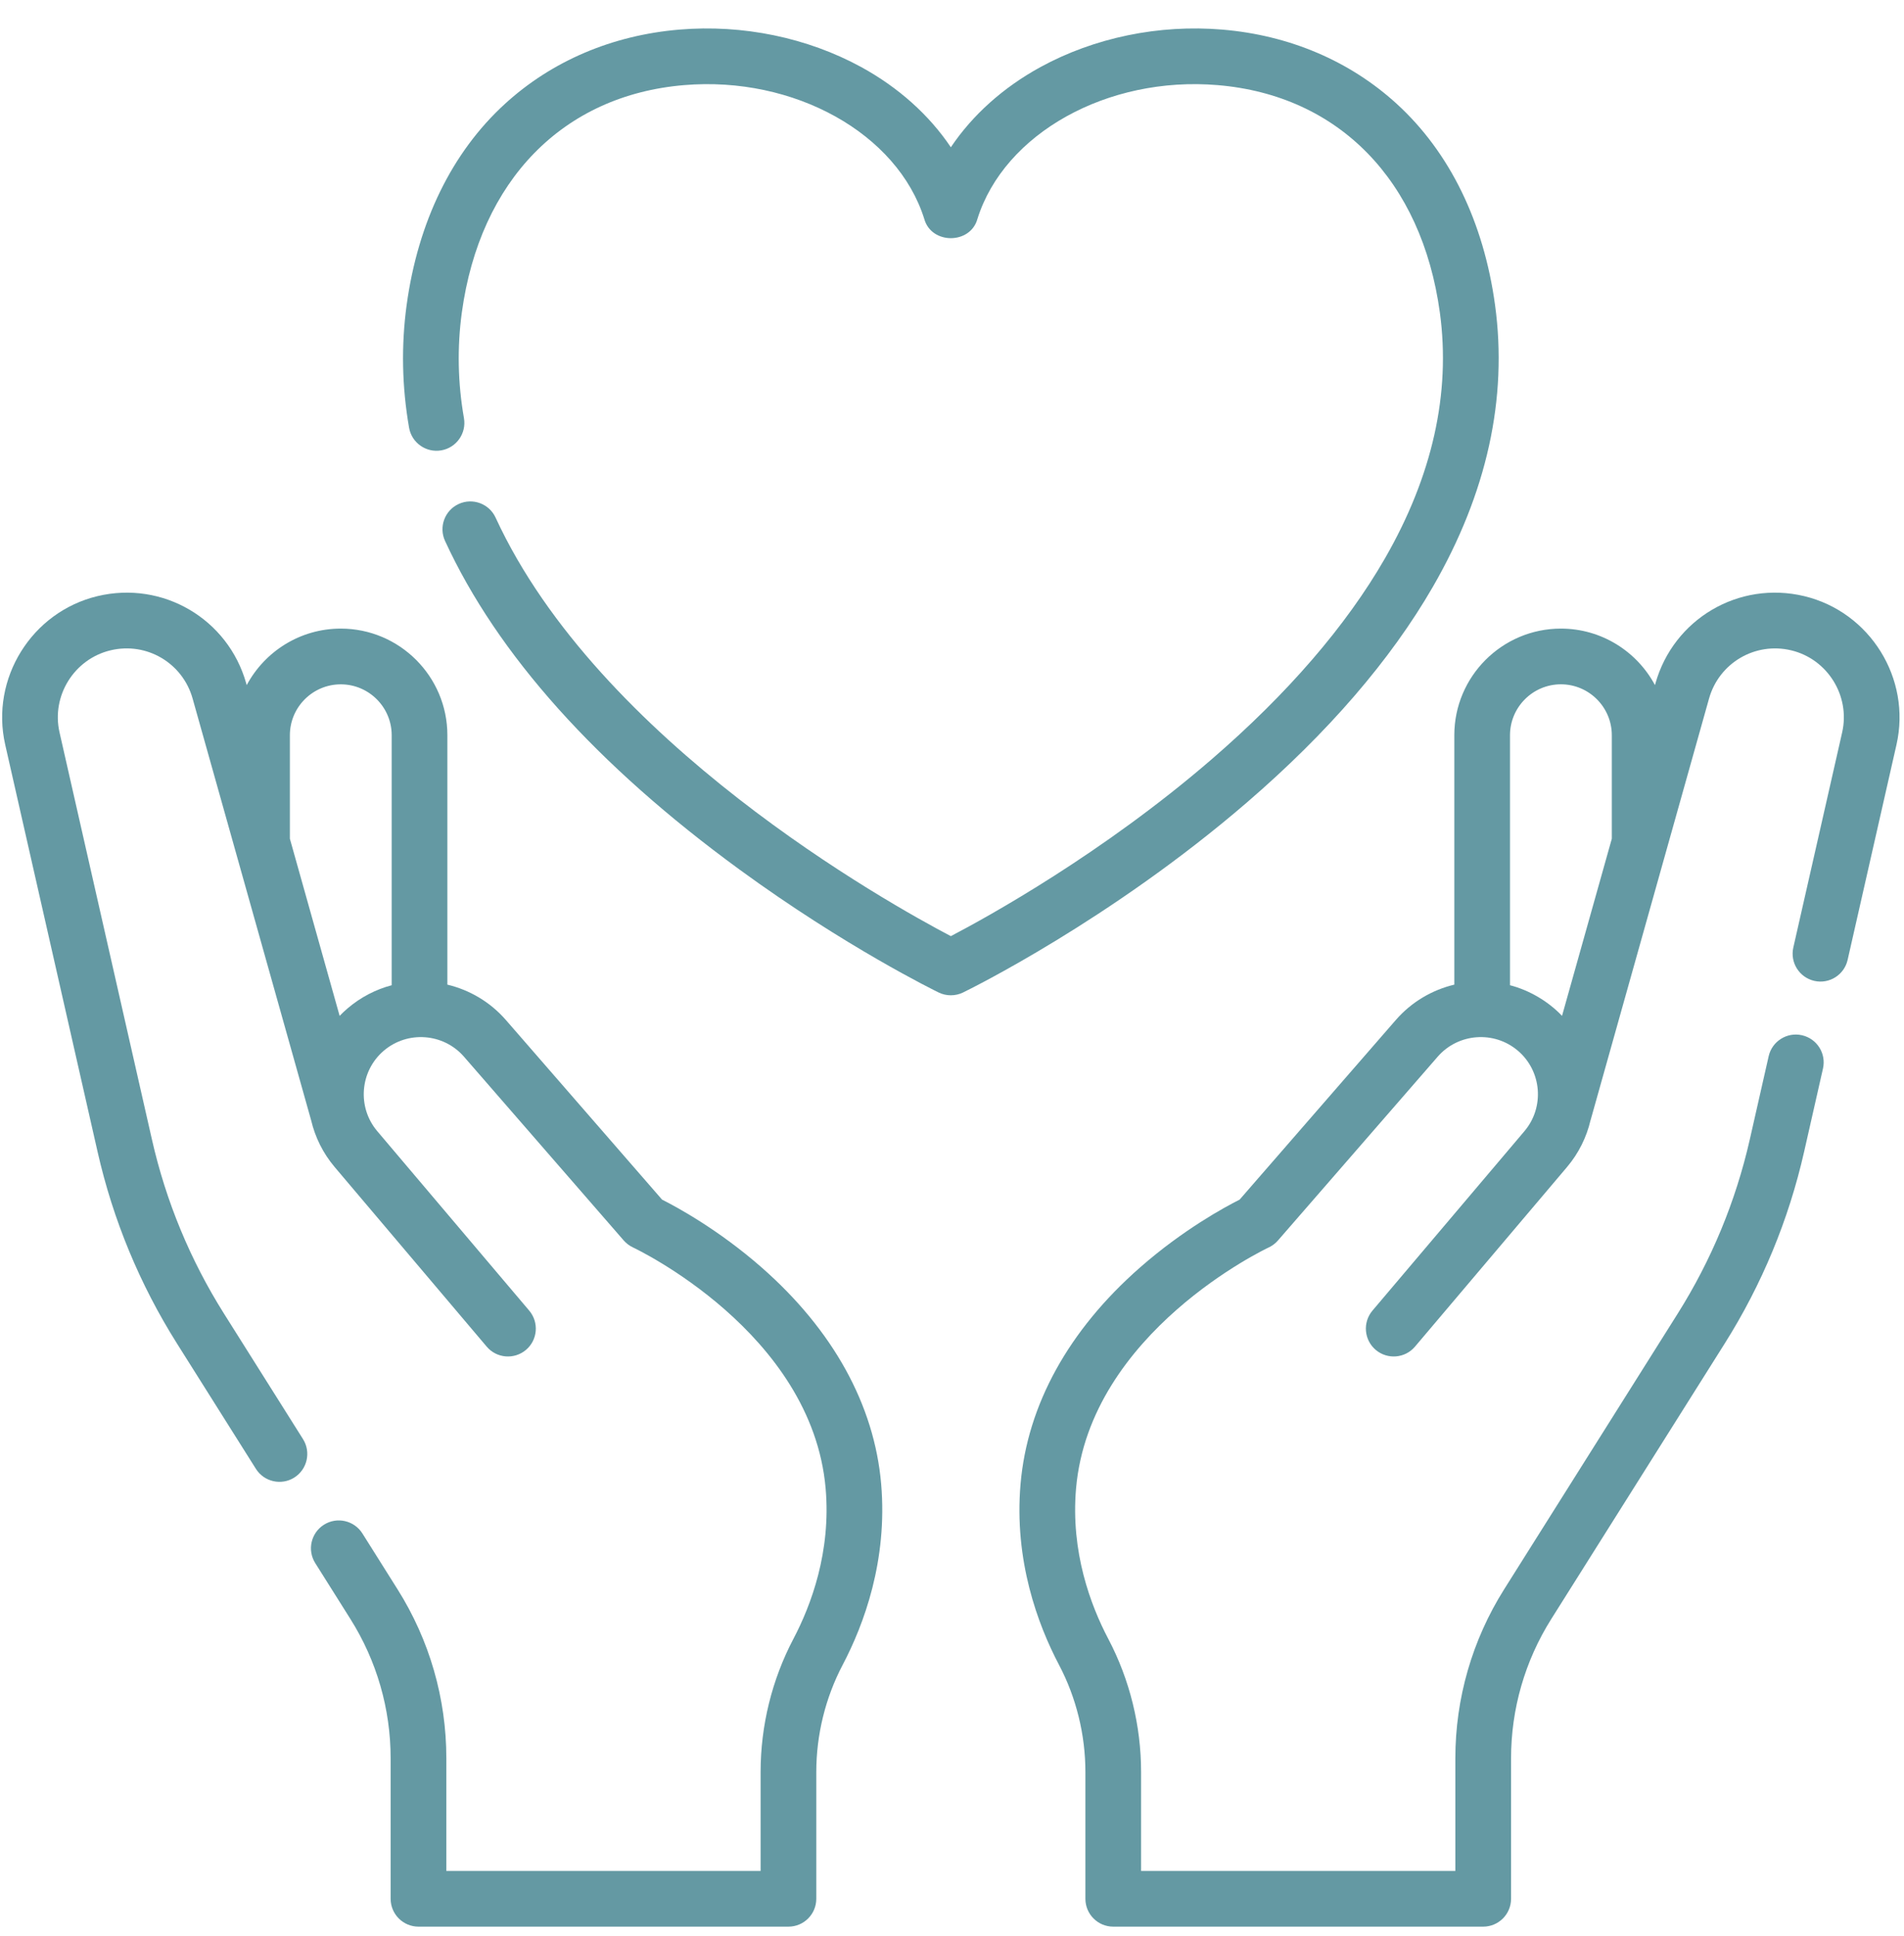 <?xml version="1.0" encoding="UTF-8"?>
<svg xmlns="http://www.w3.org/2000/svg" width="61" height="62" viewBox="0 0 61 62" fill="none">
  <path d="M24.404 40.593C23.023 39.382 21.688 38.658 21.211 38.418L16.211 32.67C15.701 32.083 15.04 31.702 14.333 31.533V23.546C14.333 21.663 12.801 20.131 10.918 20.131C9.615 20.131 8.48 20.865 7.904 21.941L7.889 21.888C7.308 19.819 5.215 18.591 3.124 19.091C1.013 19.597 -0.314 21.732 0.167 23.849L3.127 36.889C3.622 39.068 4.477 41.132 5.668 43.023L8.198 47.039C8.462 47.459 9.017 47.579 9.428 47.319C9.845 47.056 9.97 46.505 9.708 46.088L7.178 42.072C6.095 40.353 5.318 38.476 4.868 36.494L1.907 23.454C1.641 22.285 2.374 21.106 3.54 20.827C4.695 20.55 5.85 21.229 6.171 22.371L9.965 35.867C9.966 35.871 9.968 35.876 9.969 35.881C10.096 36.417 10.346 36.931 10.725 37.378L15.593 43.126C15.911 43.502 16.474 43.548 16.851 43.23C17.227 42.912 17.273 42.349 16.955 41.973L12.086 36.225C11.437 35.458 11.53 34.304 12.293 33.651C13.055 33 14.208 33.085 14.865 33.841L19.983 39.726C20.066 39.821 20.169 39.898 20.283 39.951C20.34 39.978 26.016 42.658 26.452 47.672C26.627 49.695 25.987 51.406 25.419 52.485C24.731 53.791 24.368 55.267 24.368 56.751V59.916H14.3V56.31C14.3 54.393 13.76 52.523 12.738 50.9L11.61 49.108C11.347 48.692 10.796 48.566 10.379 48.829C9.962 49.092 9.837 49.643 10.1 50.059L11.228 51.851C12.07 53.188 12.515 54.73 12.515 56.31V60.808C12.515 61.301 12.915 61.701 13.408 61.701H25.26C25.753 61.701 26.152 61.301 26.152 60.808V56.751C26.152 55.555 26.445 54.367 26.998 53.316C27.677 52.026 28.442 49.972 28.23 47.518C28.01 44.99 26.687 42.596 24.404 40.593ZM11.134 32.295C11.045 32.371 10.961 32.45 10.881 32.533L9.287 26.86V23.546C9.287 22.647 10.018 21.916 10.918 21.916C11.817 21.916 12.549 22.647 12.549 23.546V31.552C12.042 31.686 11.557 31.933 11.134 32.295Z" fill="#6499A3"></path>
  <path d="M57.802 19.091C55.711 18.59 53.618 19.819 53.036 21.889L53.022 21.941C52.446 20.865 51.311 20.131 50.008 20.131C48.125 20.131 46.593 21.663 46.593 23.546V31.533C45.886 31.702 45.225 32.083 44.715 32.67L39.715 38.418C39.238 38.658 37.903 39.381 36.522 40.593C34.238 42.596 32.916 44.99 32.697 47.518C32.483 49.972 33.249 52.026 33.928 53.316C34.481 54.367 34.774 55.555 34.774 56.751V60.809C34.774 61.301 35.173 61.701 35.666 61.701H47.518C48.011 61.701 48.411 61.301 48.411 60.809V56.31C48.411 54.73 48.856 53.188 49.698 51.851L55.258 43.023C56.449 41.132 57.304 39.068 57.799 36.889L58.404 34.221C58.514 33.741 58.213 33.263 57.732 33.154C57.252 33.044 56.773 33.346 56.664 33.826L56.059 36.494C55.608 38.476 54.831 40.352 53.748 42.072L48.188 50.9C47.166 52.523 46.626 54.393 46.626 56.31V59.916H36.558V56.751C36.558 55.266 36.195 53.791 35.507 52.485C34.939 51.406 34.299 49.695 34.474 47.672C34.909 42.658 40.586 39.978 40.642 39.952C40.757 39.899 40.86 39.822 40.943 39.726L46.061 33.84C46.718 33.085 47.871 33 48.632 33.651C49.396 34.303 49.489 35.458 48.84 36.225L43.971 41.972C43.653 42.348 43.699 42.911 44.075 43.23C44.452 43.548 45.014 43.502 45.333 43.126L50.201 37.378C50.581 36.93 50.831 36.414 50.957 35.877C50.958 35.873 50.96 35.87 50.961 35.866L54.754 22.371C55.075 21.229 56.232 20.551 57.386 20.827C58.552 21.106 59.284 22.285 59.019 23.454L57.454 30.345C57.345 30.826 57.646 31.303 58.127 31.413C58.607 31.522 59.085 31.221 59.194 30.74L60.759 23.849C61.24 21.732 59.913 19.597 57.802 19.091ZM48.377 31.552V23.546C48.377 22.647 49.109 21.915 50.008 21.915C50.907 21.915 51.639 22.647 51.639 23.546V26.86L50.044 32.533C49.591 32.057 48.987 31.71 48.377 31.552Z" fill="#6499A3"></path>
  <path d="M45.907 18.791C47.637 15.795 48.307 12.758 47.898 9.767C47.533 7.102 46.444 4.874 44.749 3.326C43.243 1.951 41.311 1.129 39.161 0.948C37.131 0.777 35.062 1.204 33.334 2.148C32.134 2.805 31.155 3.687 30.463 4.716C29.771 3.687 28.792 2.805 27.592 2.148C25.864 1.204 23.795 0.777 21.765 0.948C19.615 1.129 17.683 1.951 16.178 3.326C14.482 4.874 13.393 7.102 13.028 9.767C12.851 11.066 12.877 12.388 13.106 13.698C13.191 14.183 13.653 14.508 14.139 14.423C14.624 14.338 14.949 13.875 14.864 13.39C14.666 12.262 14.644 11.125 14.796 10.009C15.376 5.775 18.037 3.052 21.915 2.726C25.443 2.429 28.753 4.272 29.612 7.013C29.839 7.832 31.087 7.832 31.314 7.013C32.173 4.272 35.482 2.429 39.012 2.726C42.89 3.052 45.55 5.775 46.13 10.009C46.483 12.594 45.891 15.243 44.37 17.884C43.122 20.051 41.251 22.217 38.811 24.323C35.323 27.334 31.647 29.361 30.463 29.98C28.448 28.923 19.189 23.763 15.878 16.577C15.672 16.13 15.142 15.934 14.695 16.14C14.247 16.346 14.052 16.876 14.258 17.323C15.934 20.962 19.11 24.504 23.697 27.851C27.085 30.323 29.952 31.726 30.073 31.785C30.319 31.904 30.607 31.904 30.853 31.785C31.043 31.692 35.564 29.476 39.948 25.699C42.548 23.459 44.553 21.136 45.907 18.791Z" fill="#6499A3"></path>
</svg>
